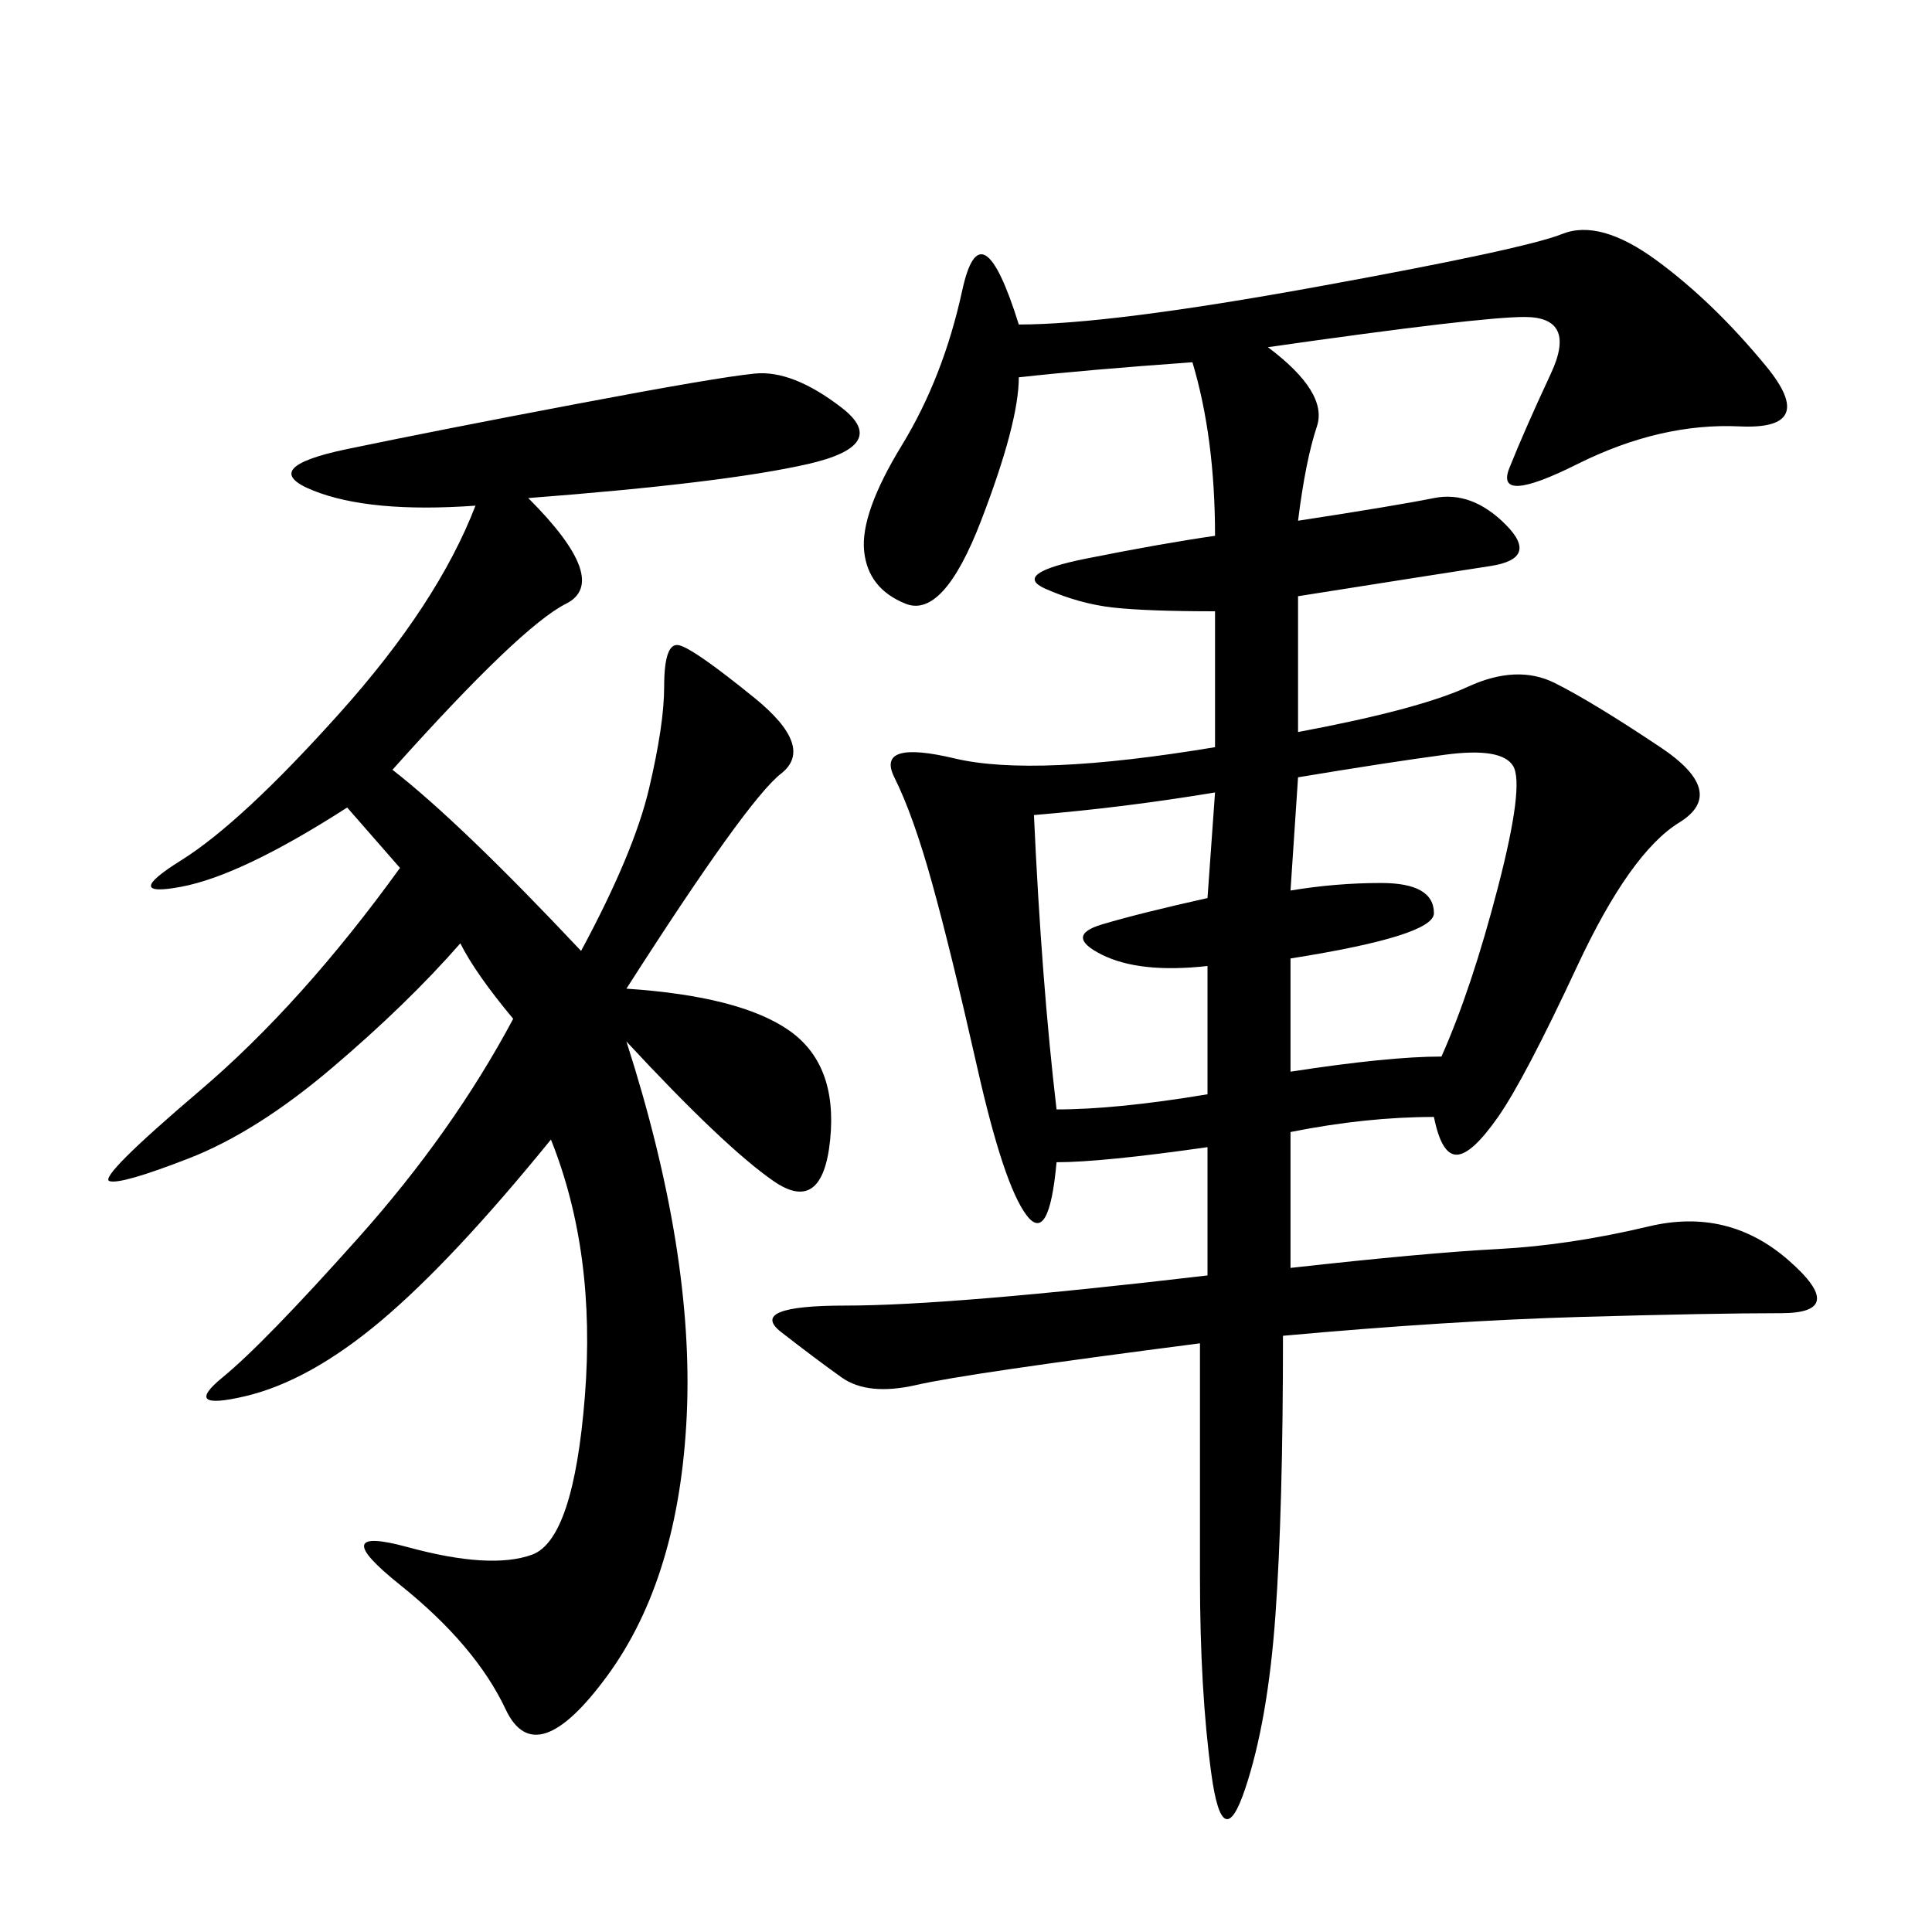 <svg xmlns="http://www.w3.org/2000/svg" xmlns:xlink="http://www.w3.org/1999/xlink" width="300" height="300"><path d="M196.88 53.91Q206.25 60.94 204.49 66.21Q202.73 71.48 201.56 80.86L201.56 80.86Q216.80 78.52 222.66 77.34Q228.52 76.17 233.79 81.45Q239.06 86.72 231.45 87.89Q223.83 89.06 201.56 92.58L201.56 92.58L201.56 113.67Q220.31 110.16 227.93 106.64Q235.55 103.13 241.41 106.05Q247.27 108.98 257.81 116.02Q268.36 123.05 260.74 127.73Q253.13 132.42 244.92 150Q236.72 167.58 232.62 173.44Q228.52 179.30 226.17 179.30L226.17 179.30Q223.83 179.30 222.66 173.44L222.66 173.44Q212.11 173.44 200.39 175.78L200.39 175.78L200.39 196.88Q221.48 194.53 232.62 193.95Q243.75 193.36 256.05 190.43Q268.36 187.50 277.73 195.70Q287.11 203.91 276.56 203.91L276.56 203.91Q266.02 203.91 245.51 204.49Q225 205.08 199.22 207.42L199.22 207.42Q199.22 234.38 198.05 250.78Q196.88 267.19 193.36 277.73Q189.84 288.28 188.09 275.39Q186.33 262.50 186.33 244.92L186.33 244.92L186.33 208.59Q150 213.28 142.38 215.04Q134.77 216.80 130.66 213.87Q126.56 210.94 121.29 206.84Q116.02 202.73 131.25 202.73L131.25 202.73Q147.66 202.73 187.50 198.05L187.50 198.05L187.50 178.13Q171.09 180.47 164.06 180.47L164.06 180.47Q162.89 193.36 159.38 188.67Q155.86 183.98 151.76 165.82Q147.66 147.66 144.73 137.11Q141.80 126.56 138.87 120.70Q135.94 114.84 148.24 117.77Q160.55 120.70 188.67 116.02L188.67 116.02L188.67 94.92Q178.13 94.92 172.85 94.34Q167.58 93.75 162.30 91.41Q157.03 89.06 168.75 86.72Q180.47 84.38 188.67 83.20L188.67 83.20Q188.67 67.97 185.16 56.25L185.16 56.25Q168.75 57.42 158.20 58.59L158.20 58.59Q158.20 65.63 152.34 80.86Q146.48 96.09 140.63 93.75Q134.77 91.41 134.18 85.55Q133.59 79.69 140.04 69.14Q146.48 58.59 149.41 45.12Q152.34 31.64 158.20 50.39L158.20 50.39Q172.27 50.39 204.49 44.53Q236.72 38.67 242.58 36.33Q248.44 33.98 257.23 40.43Q266.02 46.88 274.22 56.84Q282.42 66.80 270.12 66.21Q257.81 65.63 244.92 72.07Q232.03 78.52 234.38 72.66Q236.72 66.80 240.82 58.01Q244.92 49.22 236.72 49.22L236.72 49.22Q229.69 49.22 196.88 53.91L196.88 53.91ZM97.27 153.52Q114.84 154.69 122.46 159.96Q130.08 165.23 128.91 176.95Q127.73 188.67 120.12 183.40Q112.50 178.13 97.27 161.72L97.27 161.72Q107.81 194.53 106.64 219.73Q105.47 244.92 94.34 260.16Q83.20 275.39 78.52 265.43Q73.83 255.47 62.11 246.09Q50.39 236.72 63.28 240.23Q76.17 243.75 82.62 241.41Q89.06 239.06 90.82 216.80Q92.58 194.53 85.55 176.95L85.55 176.95Q70.31 195.70 59.18 205.08Q48.05 214.45 38.09 216.80Q28.13 219.14 34.57 213.87Q41.02 208.59 55.66 192.19Q70.31 175.78 79.69 158.20L79.69 158.20Q73.83 151.17 71.48 146.48L71.48 146.48Q63.28 155.86 51.56 165.82Q39.84 175.78 29.30 179.88Q18.75 183.98 16.99 183.40Q15.23 182.81 31.05 169.34Q46.88 155.86 62.11 134.77L62.11 134.77L53.91 125.39Q37.50 135.94 28.13 137.70Q18.75 139.45 28.13 133.59Q37.50 127.73 52.73 110.74Q67.97 93.75 73.83 78.52L73.83 78.52Q57.42 79.69 48.63 76.17Q39.84 72.66 53.91 69.73Q67.97 66.80 89.65 62.70Q111.33 58.59 117.19 58.01Q123.05 57.42 130.66 63.28Q138.28 69.14 125.39 72.07Q112.50 75 82.03 77.34L82.03 77.34Q94.92 90.23 87.89 93.75Q80.86 97.27 60.94 119.53L60.94 119.53Q71.48 127.73 90.23 147.66L90.23 147.66Q98.44 132.42 100.78 122.46Q103.13 112.50 103.13 106.64L103.13 106.64Q103.13 99.61 105.47 100.20Q107.81 100.78 117.19 108.40Q126.56 116.02 121.29 120.12Q116.02 124.22 97.27 153.52L97.27 153.52ZM201.56 120.70L200.39 138.28Q207.42 137.11 214.45 137.11L214.45 137.11Q222.66 137.11 222.66 141.80L222.66 141.80Q222.66 145.31 200.39 148.83L200.39 148.83L200.39 166.41Q215.63 164.06 223.83 164.06L223.83 164.06Q228.52 153.52 232.62 137.70Q236.72 121.88 234.96 118.95Q233.20 116.02 224.41 117.19Q215.63 118.36 201.56 120.70L201.56 120.70ZM160.55 126.56Q161.72 152.34 164.06 172.27L164.06 172.27Q173.44 172.27 187.50 169.92L187.50 169.92L187.50 150Q176.95 151.17 171.09 148.24Q165.23 145.31 171.09 143.55Q176.95 141.80 187.50 139.45L187.50 139.45L188.67 123.05Q174.61 125.39 160.55 126.56L160.55 126.56Z"/></svg>
